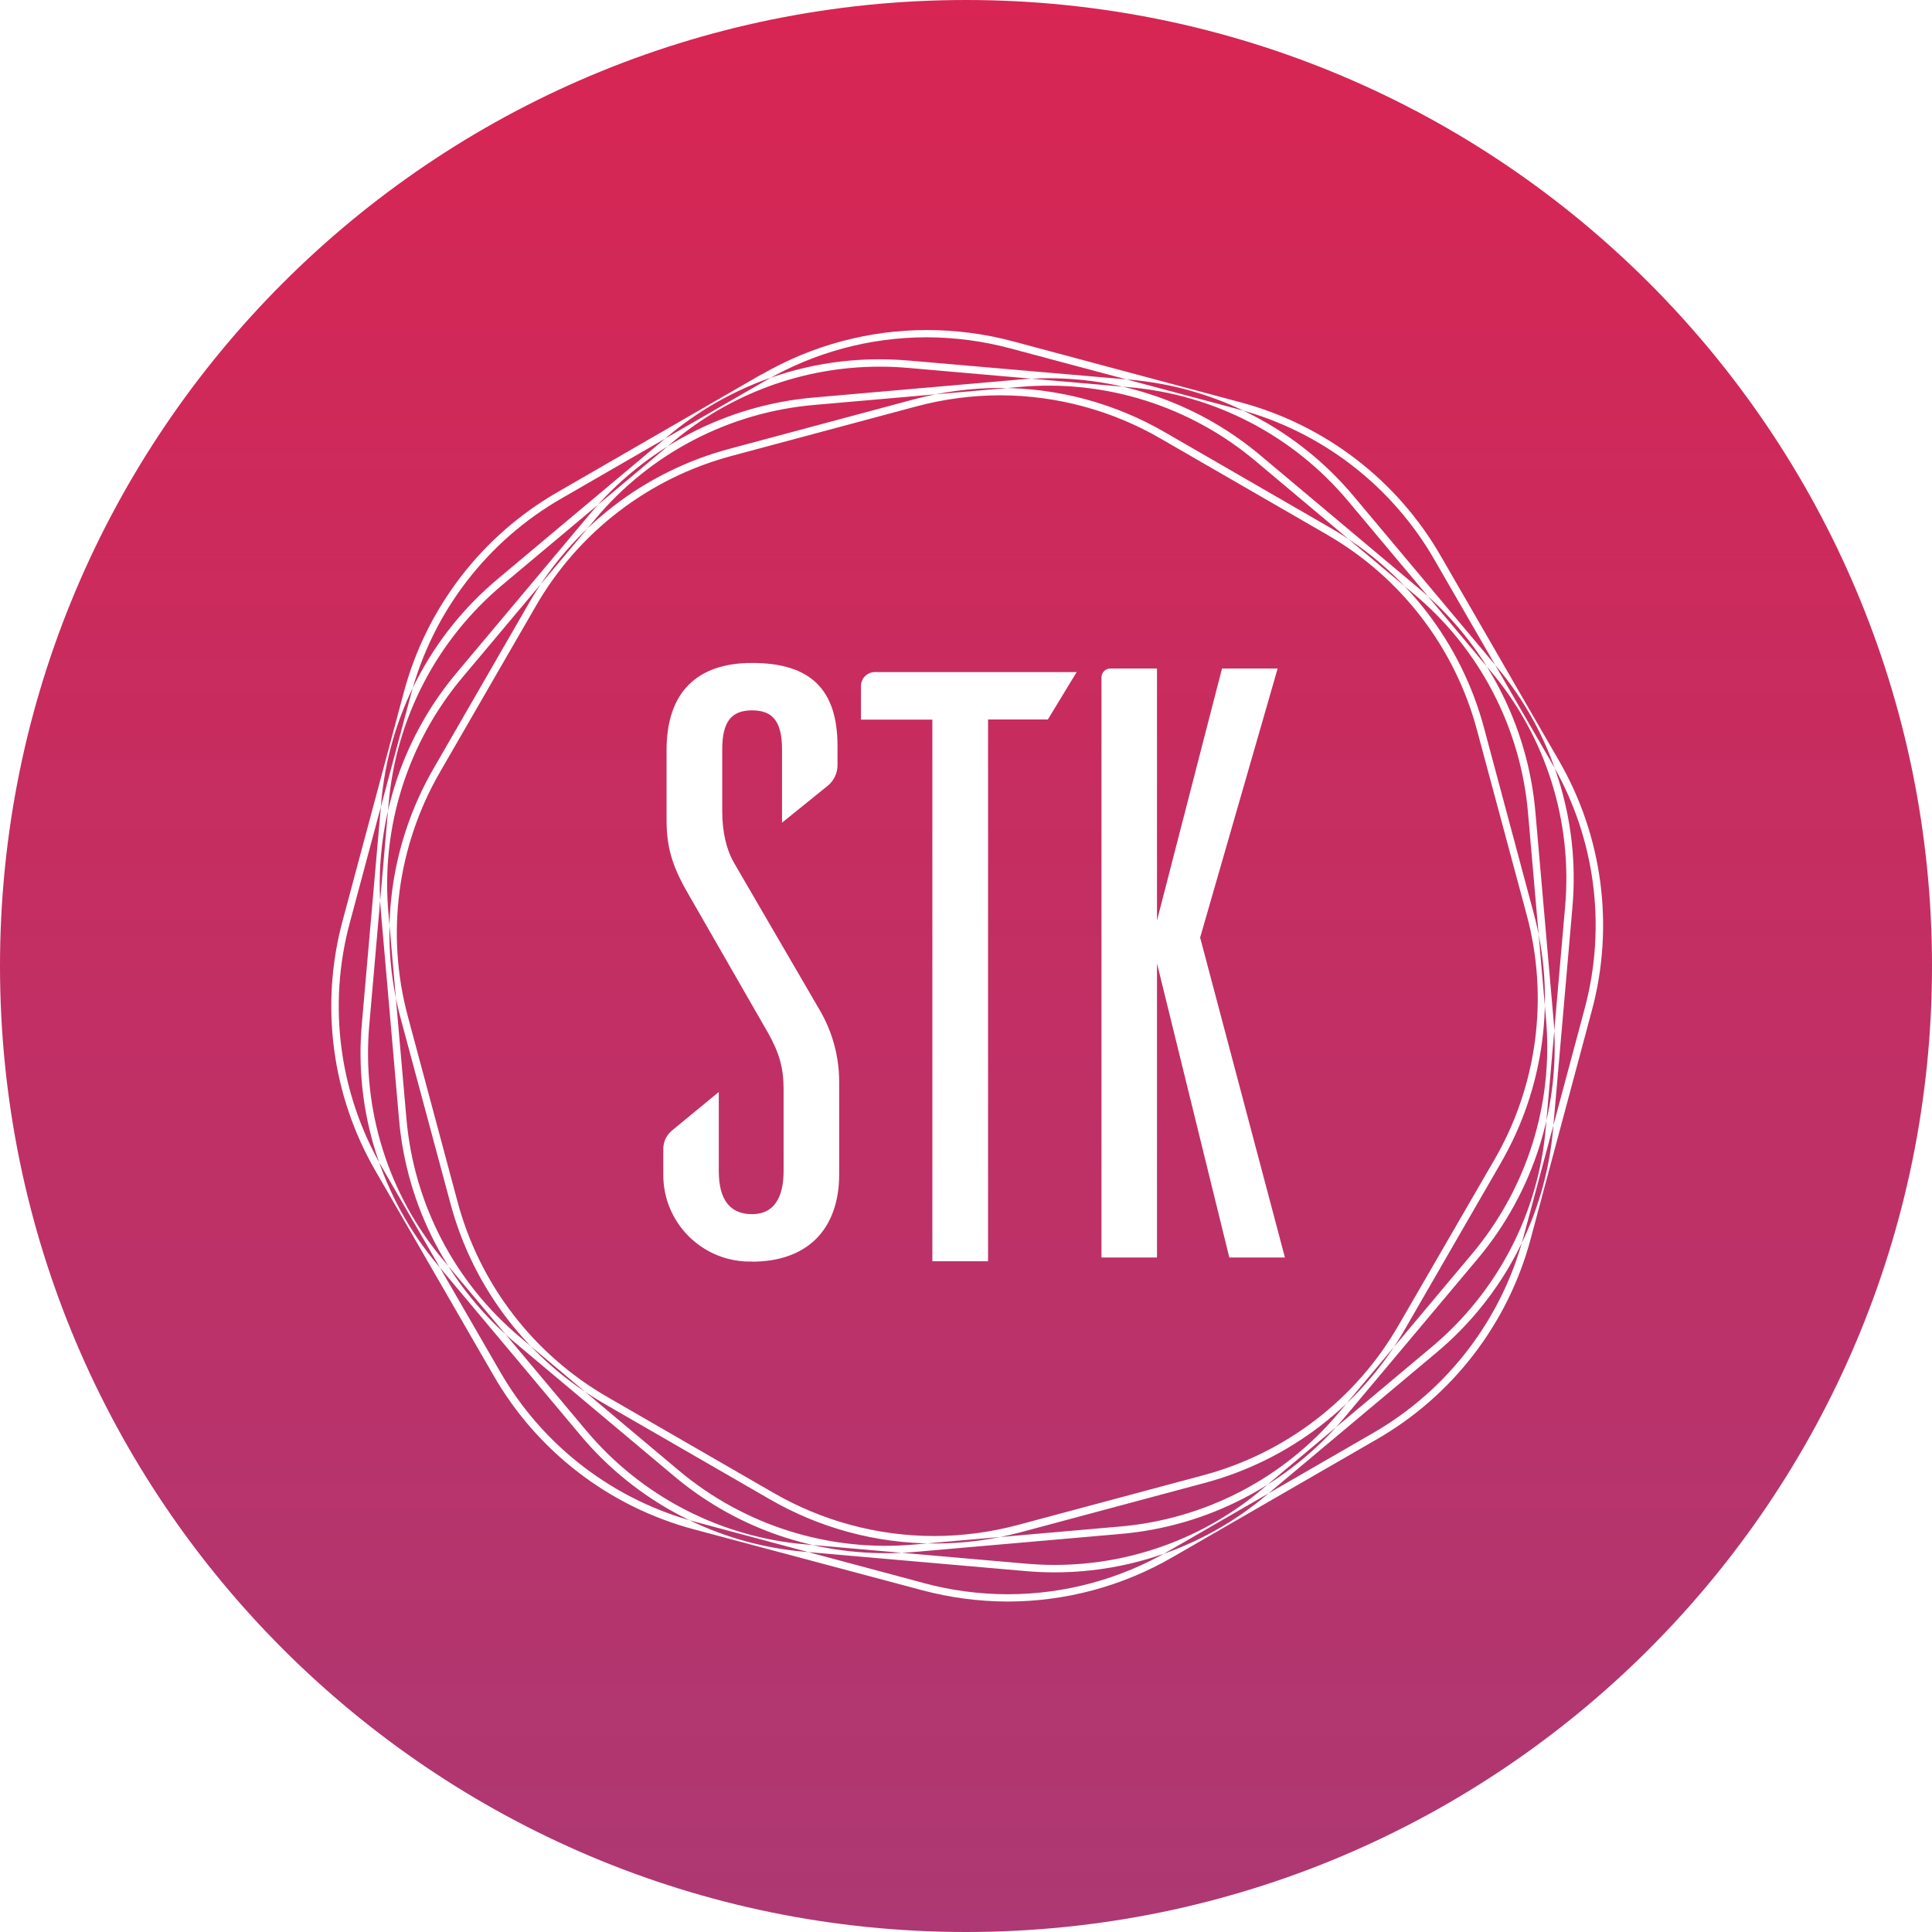<svg width="65" height="65" viewBox="0 0 65 65" fill="none" xmlns="http://www.w3.org/2000/svg">
<path fill-rule="evenodd" clip-rule="evenodd" d="M32.5 0C14.551 0 0 14.551 0 32.5C0 50.449 14.551 65 32.5 65C50.449 65 65 50.449 65 32.5C65 14.551 50.449 0 32.5 0ZM25.622 12.594L18.769 16.551C16.206 18.022 14.337 20.457 13.58 23.314L11.532 30.957C10.757 33.812 11.158 36.858 12.645 39.415L16.601 46.269C18.072 48.832 20.508 50.701 23.364 51.458L31.008 53.497C31.954 53.751 32.929 53.88 33.908 53.882C35.858 53.88 37.773 53.363 39.459 52.384L46.313 48.428C48.876 46.957 50.745 44.521 51.502 41.664L53.55 34.021C54.323 31.169 53.922 28.125 52.437 25.57L48.48 18.718C47.01 16.155 44.574 14.287 41.717 13.53L34.074 11.482C33.128 11.23 32.153 11.103 31.174 11.104C29.224 11.106 27.309 11.622 25.622 12.601V12.594ZM31.073 53.258L23.428 51.21C20.636 50.469 18.256 48.643 16.818 46.137L12.861 39.29C11.409 36.792 11.017 33.816 11.773 31.028L13.821 23.383C14.56 20.588 16.387 18.206 18.895 16.767L25.747 12.811C27.396 11.854 29.267 11.35 31.174 11.348C32.131 11.35 33.084 11.476 34.009 11.726L41.653 13.766C44.446 14.507 46.826 16.334 48.264 18.839L52.221 25.692C53.671 28.19 54.063 31.165 53.309 33.954L51.26 41.598C50.521 44.393 48.694 46.777 46.187 48.217L39.334 52.173C37.685 53.13 35.814 53.635 33.908 53.637C32.951 53.636 31.997 53.509 31.073 53.26V53.258ZM34.512 52.607L27.1 51.959C24.221 51.715 21.56 50.329 19.708 48.112L14.93 42.413C13.067 40.204 12.165 37.343 12.426 34.465L13.073 27.053C13.318 24.175 14.703 21.513 16.921 19.662L22.62 14.884C24.573 13.237 27.046 12.334 29.601 12.336C29.921 12.336 30.244 12.35 30.567 12.379L37.979 13.027C40.858 13.271 43.52 14.657 45.371 16.875L50.149 22.575C52.012 24.782 52.914 27.644 52.655 30.521L52.007 37.933C51.764 40.812 50.379 43.473 48.161 45.325L42.462 50.102C40.509 51.749 38.037 52.651 35.482 52.65C35.162 52.65 34.839 52.636 34.515 52.607H34.512ZM22.459 14.688L16.76 19.466C14.489 21.36 13.071 24.085 12.823 27.032L12.174 34.443C11.909 37.386 12.832 40.314 14.738 42.572L19.516 48.272C21.409 50.541 24.131 51.959 27.076 52.208L34.488 52.856C34.82 52.886 35.149 52.9 35.478 52.9C38.092 52.902 40.621 51.979 42.617 50.294L48.317 45.516C50.586 43.623 52.004 40.9 52.254 37.956L52.901 30.544C53.167 27.6 52.244 24.673 50.339 22.414L45.561 16.715C43.669 14.444 40.946 13.024 38.001 12.773L30.589 12.132C30.257 12.103 29.927 12.088 29.598 12.088C26.986 12.083 24.456 13.004 22.459 14.688ZM27.415 13.622L34.312 13.018C37.19 12.759 40.051 13.663 42.259 15.526L47.561 19.976C49.78 21.826 51.166 24.488 51.41 27.366L52.012 34.26C52.272 37.138 51.37 40 49.506 42.208L45.057 47.512C43.206 49.73 40.545 51.116 37.666 51.36L30.77 51.963C27.891 52.224 25.028 51.321 22.819 49.457L17.52 45.008C15.302 43.157 13.916 40.495 13.672 37.616L13.068 30.72C12.809 27.842 13.712 24.981 15.574 22.772L20.024 17.47L19.927 17.39L20.022 17.47C21.874 15.252 24.535 13.866 27.414 13.622H27.415ZM35.279 12.726C34.95 12.726 34.62 12.74 34.289 12.77L27.393 13.373C24.448 13.623 21.726 15.04 19.833 17.309L15.383 22.613C13.477 24.87 12.554 27.797 12.821 30.74L13.423 37.636C13.672 40.582 15.09 43.305 17.36 45.199L22.662 49.648C24.659 51.334 27.188 52.257 29.802 52.255C30.13 52.255 30.461 52.241 30.791 52.212L37.688 51.609C40.633 51.359 43.356 49.941 45.249 47.672L49.699 42.37C51.604 40.111 52.527 37.184 52.261 34.24L51.659 27.345C51.409 24.4 49.992 21.677 47.722 19.784L42.42 15.333C40.423 13.648 37.894 12.725 35.281 12.726H35.279ZM26.005 50.215L20.457 47.013C17.952 45.576 16.125 43.196 15.386 40.403L13.727 34.216C12.972 31.427 13.364 28.453 14.815 25.954L18.017 20.408C19.455 17.902 21.836 16.076 24.629 15.335L30.815 13.677C31.74 13.428 32.693 13.301 33.65 13.3C35.557 13.303 37.43 13.811 39.077 14.772L44.623 17.974C47.128 19.41 48.955 21.788 49.696 24.579L51.36 30.765C52.115 33.553 51.724 36.529 50.272 39.027L47.063 44.57C45.626 47.076 43.245 48.903 40.453 49.642L34.267 51.3C33.342 51.549 32.389 51.676 31.431 51.678C29.525 51.677 27.653 51.172 26.005 50.214V50.215ZM30.751 13.435L24.564 15.094C21.707 15.851 19.272 17.719 17.801 20.283L14.598 25.836C13.114 28.392 12.713 31.434 13.486 34.287L15.149 40.468C15.906 43.325 17.774 45.76 20.338 47.231L25.885 50.433C27.571 51.412 29.486 51.928 31.435 51.929C32.414 51.931 33.389 51.804 34.336 51.552L40.523 49.894C43.379 49.133 45.813 47.262 47.281 44.696L50.48 39.151C51.964 36.596 52.366 33.553 51.593 30.701L49.935 24.514C49.178 21.657 47.31 19.221 44.746 17.751L39.201 14.548C37.516 13.569 35.601 13.053 33.652 13.052C32.672 13.053 31.697 13.182 30.751 13.435ZM31.368 42.433V24.212H28.966V23.08C28.966 22.822 29.176 22.612 29.435 22.611H36.224L35.254 24.206H33.242V42.433H31.368ZM25.302 42.443H25.142C23.56 42.396 22.305 41.094 22.316 39.512V38.653C22.316 38.415 22.422 38.19 22.605 38.038L24.183 36.738V39.403C24.183 40.362 24.56 40.849 25.301 40.849C26.181 40.849 26.363 40.063 26.363 39.403V36.636C26.363 35.944 26.224 35.436 25.848 34.764L23.196 30.146C22.693 29.286 22.426 28.628 22.426 27.614V25.235C22.426 23.318 23.421 22.304 25.302 22.304C27.265 22.304 28.177 23.192 28.177 25.098V25.739C28.178 26.012 28.055 26.27 27.843 26.441L26.31 27.679V25.208C26.31 24.29 26.009 23.899 25.304 23.899C24.6 23.899 24.299 24.29 24.299 25.208V27.286C24.299 27.99 24.436 28.583 24.705 29.046L27.571 33.971C28.005 34.706 28.233 35.544 28.233 36.398V39.516C28.233 40.431 27.962 41.18 27.451 41.686C26.939 42.191 26.202 42.447 25.302 42.447V42.443ZM41.359 42.307L38.926 32.411V42.307H37.058V22.79C37.058 22.625 37.191 22.492 37.356 22.492H38.926V30.967L41.113 22.492H42.985L40.377 31.544L43.23 42.307H41.359Z" fill="url(#paint0_linear)"/>
<defs>
<linearGradient id="paint0_linear" x2="1" gradientUnits="userSpaceOnUse" gradientTransform="translate(32.5) scale(65) rotate(90)">
<stop stop-color="#D82553"/>
<stop offset="1" stop-color="#AD3873"/>
</linearGradient>
</defs>
</svg>
